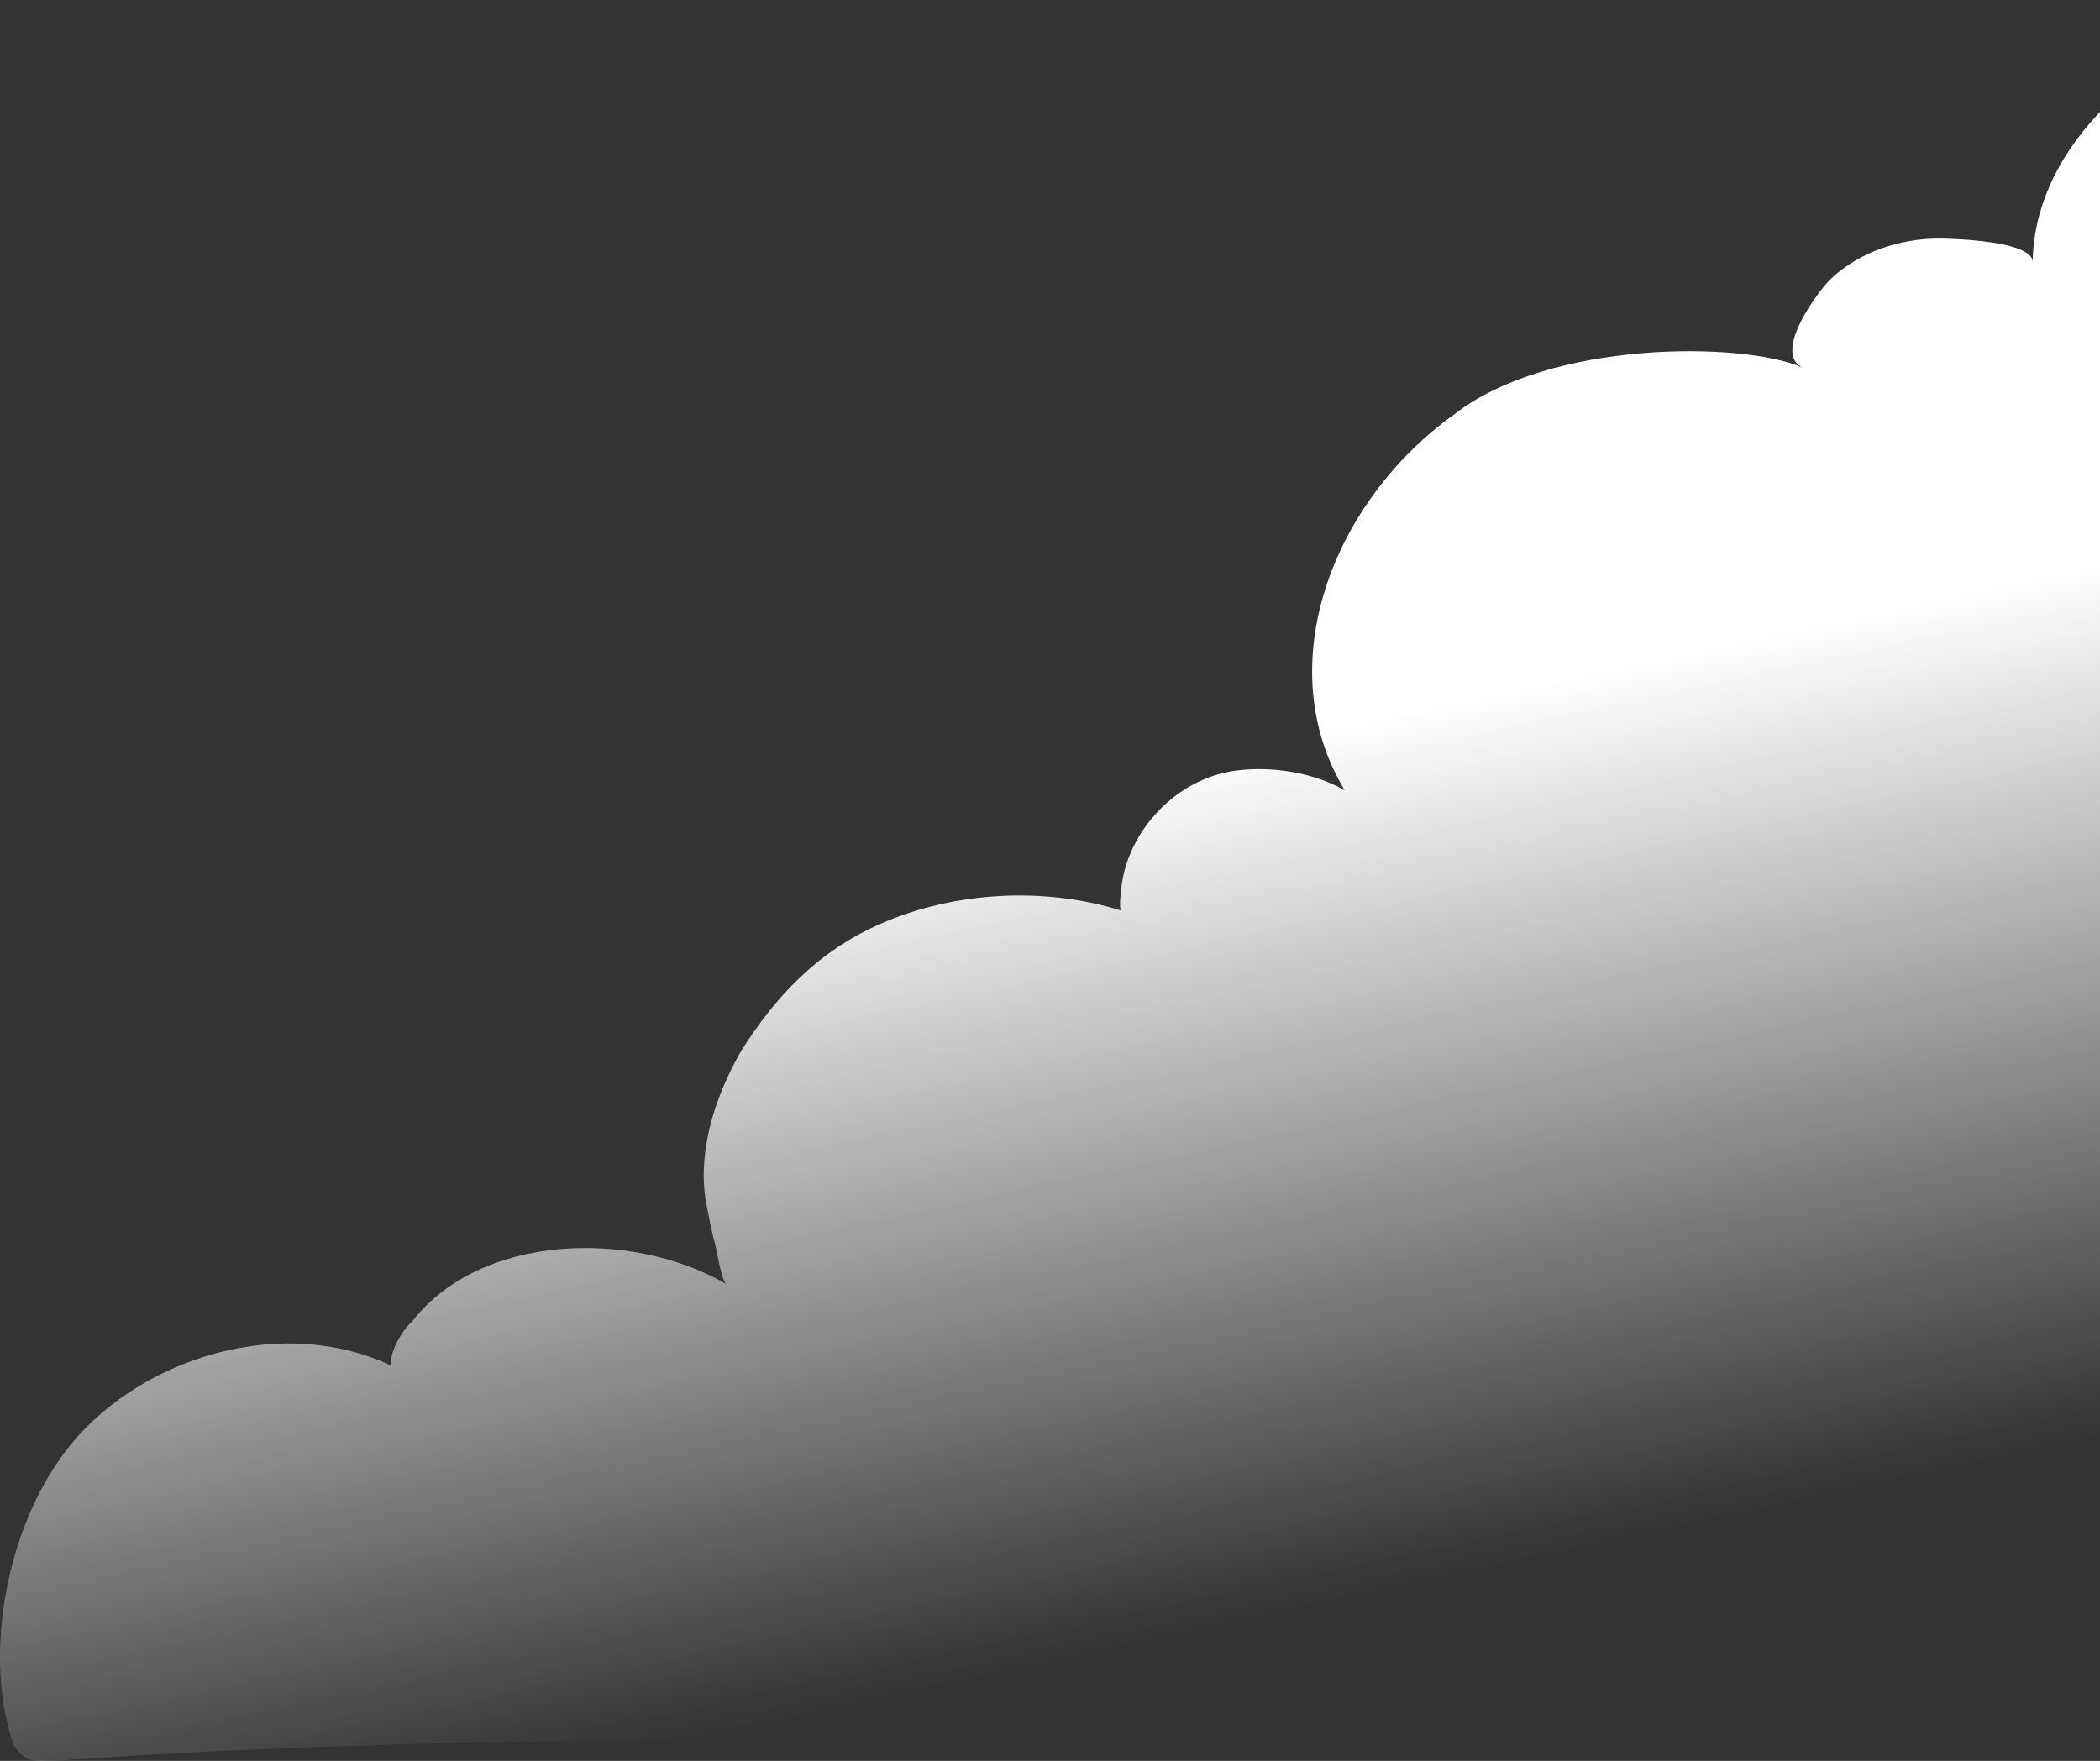 <svg width="862" height="723" viewBox="0 0 862 723" fill="none" xmlns="http://www.w3.org/2000/svg">
<rect x="0" y="0" width="862" height="723" fill="#333333" stroke="none"/>
<path d="M1030.43 5.43C1000.14 2.477 964.318 -5.327 931.803 5.762C880.896 19.084 835.03 59.676 834.363 107.612C834.488 99.069 802.807 97.981 796.079 97.944C779.686 97.87 763.168 103.645 751.816 114.218C746.234 119.421 727.175 145.308 740.131 150.991C714.927 139.957 635.817 139.847 597.179 169.959C546.772 205.847 521.131 273.433 551.958 324.451C539.231 317.218 522.193 314.432 507.279 316.406C494.406 318.104 483.054 324.801 474.889 333.603C469.682 339.212 465.683 345.707 463.121 352.589C461.85 356.021 460.934 359.563 460.454 363.161C460.309 364.287 459.08 373.513 460.267 373.882C428.669 363.973 391.488 366.058 361.598 379.251C335.603 390.488 318.086 409.529 304.297 431.375C293.59 449.937 286.342 472.226 289.695 493.132C290.924 499.221 292.007 505.346 293.653 511.361C294.382 514 296.09 525.975 298.235 527.285C259.263 504.59 197.087 506.527 169.176 542.581C164.698 546.622 159.928 555.22 160.449 560.626C111.708 538.023 50.282 560.479 23.641 600.425C2.02 631.866 -6.624 681.131 5.561 716.446C11.081 724.676 14.58 722.867 25.641 722.757C167.947 712.867 310.67 713.826 453.372 715.413C594.742 715.339 735.861 723.255 877.397 720.985C934.303 721.299 1046.09 690.098 1103 690.412L1030.43 5.43Z" fill="url(#paint0_linear_826_22061)"/>
<defs>
<linearGradient id="paint0_linear_826_22061" x1="690.5" y1="627" x2="616.857" y2="284.299" gradientUnits="userSpaceOnUse">
<stop stop-color="white" stop-opacity="0"/>
<stop offset="1" stop-color="white"/>
</linearGradient>
</defs>
</svg>
